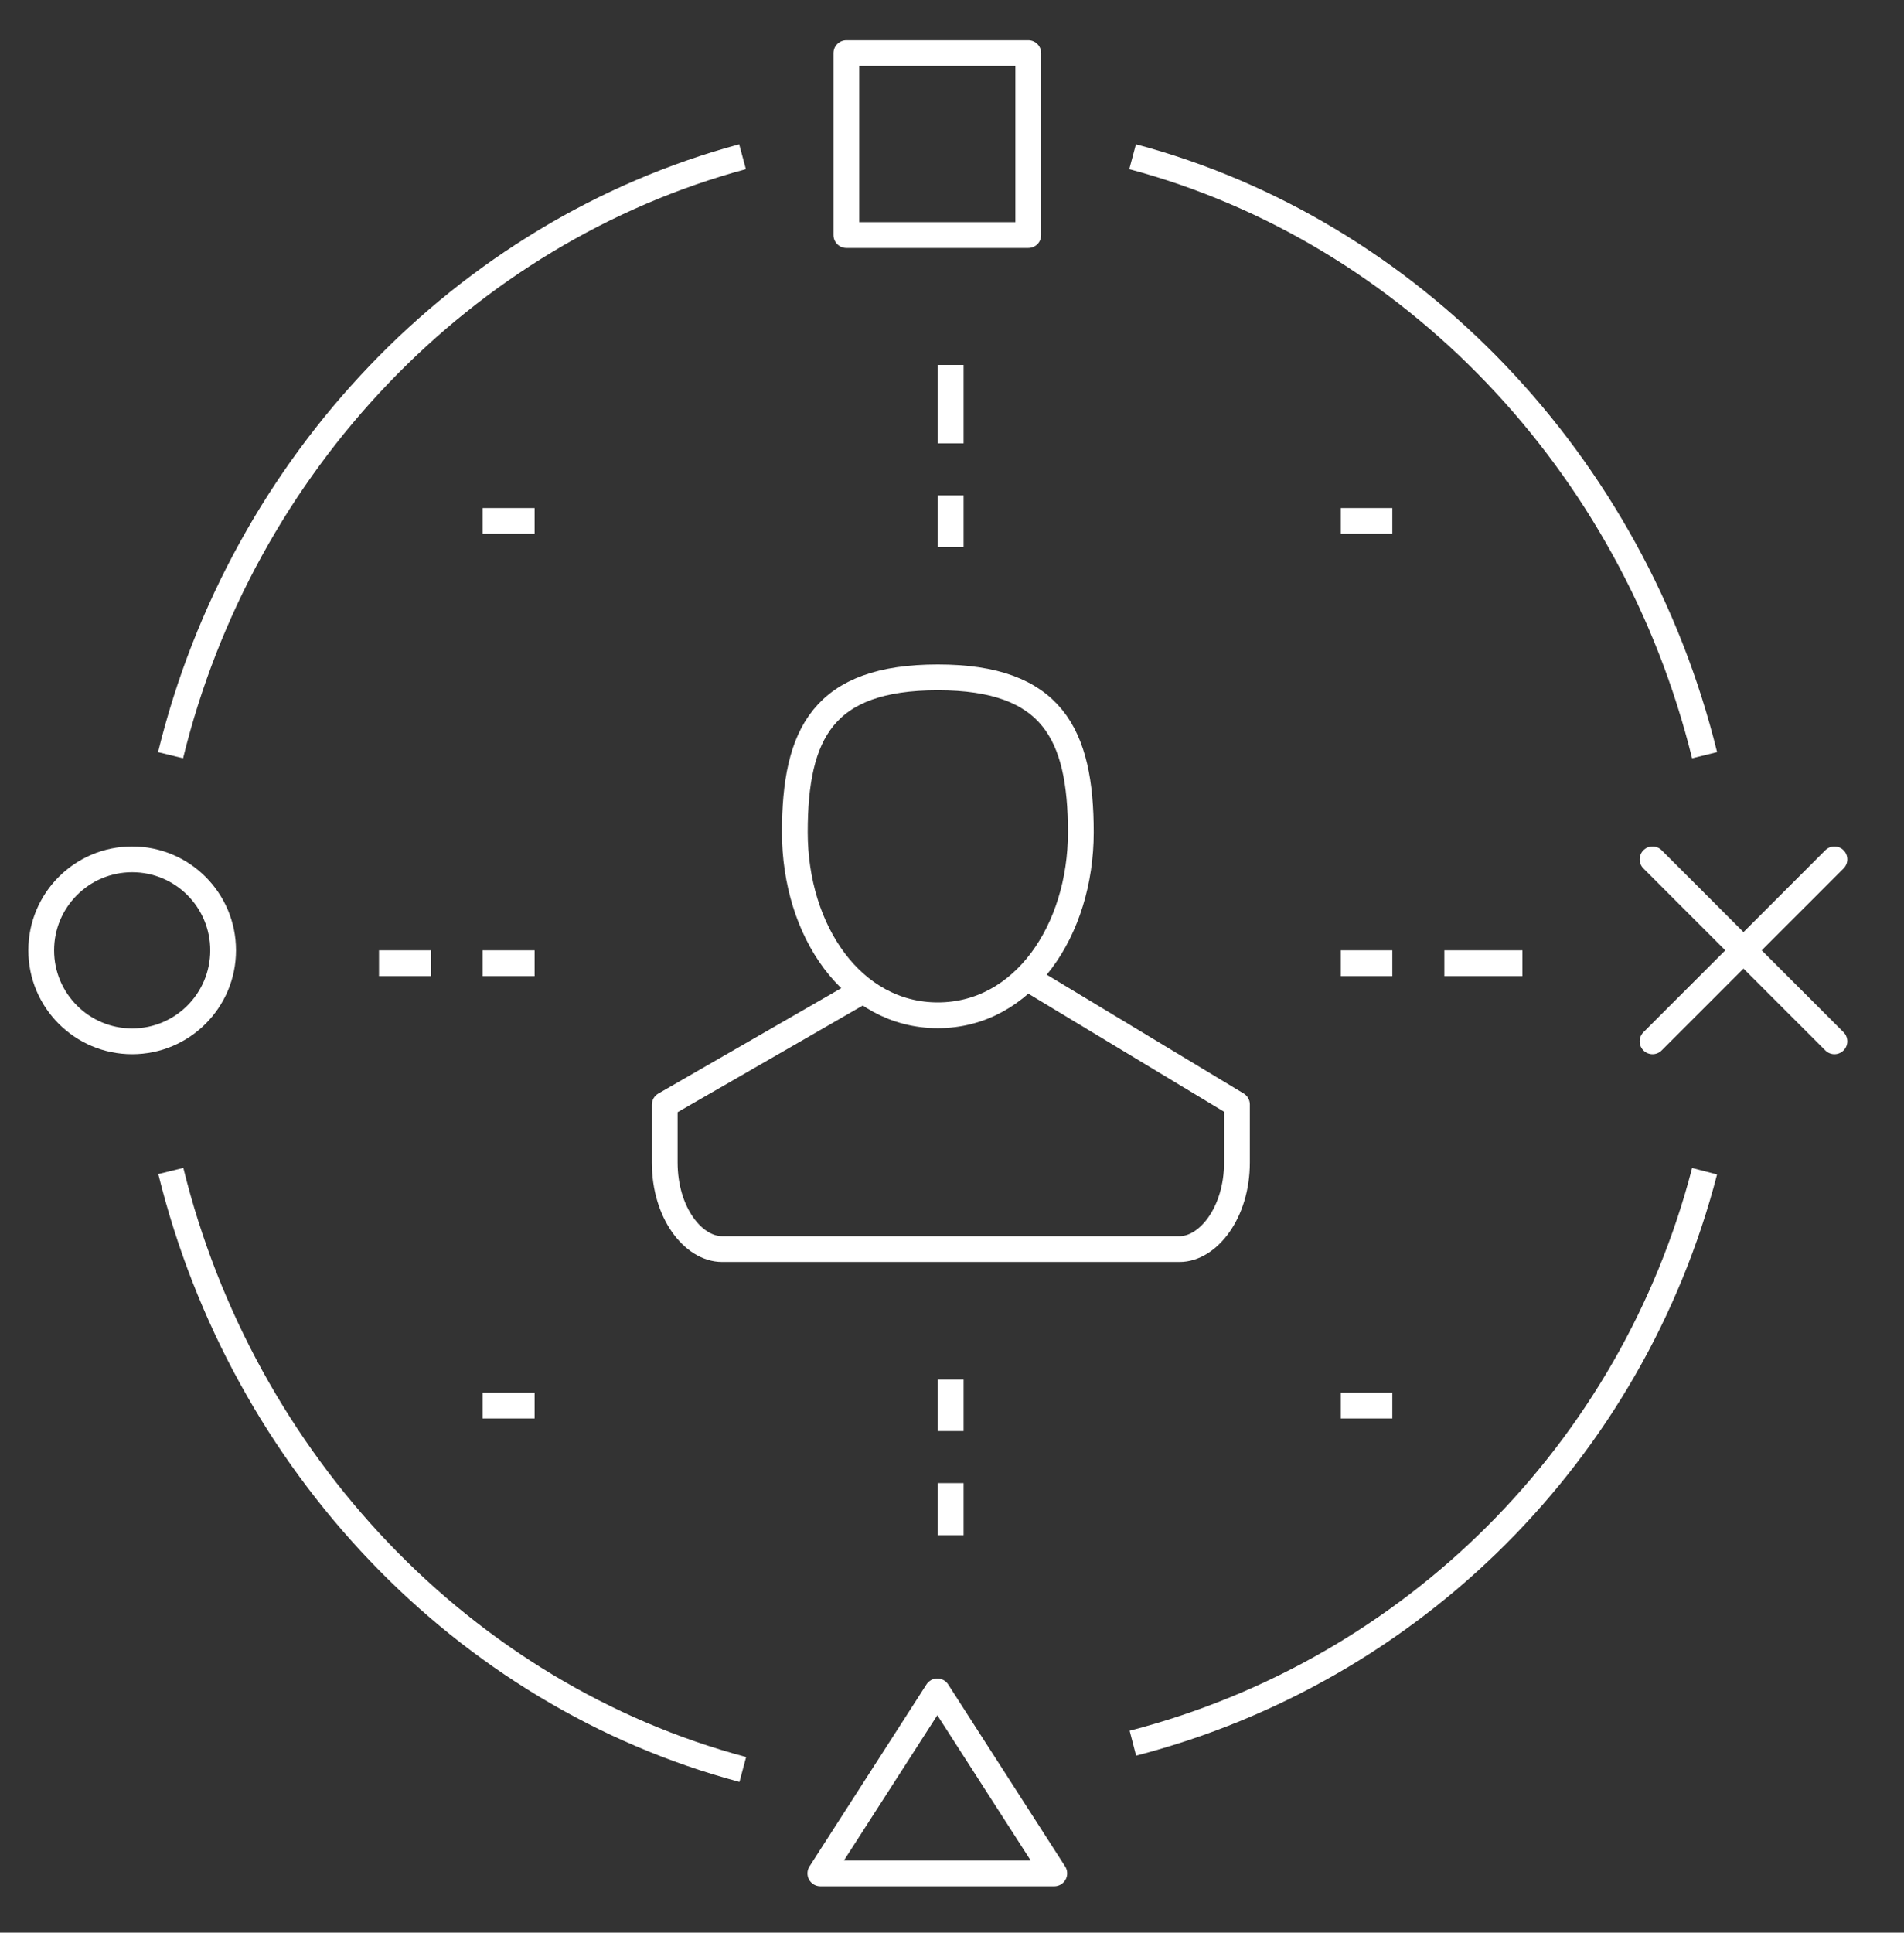 <?xml version="1.0" encoding="utf-8"?>
<!-- Generator: Adobe Illustrator 25.4.1, SVG Export Plug-In . SVG Version: 6.00 Build 0)  -->
<svg version="1.1" id="Layer_1" xmlns="http://www.w3.org/2000/svg" xmlns:xlink="http://www.w3.org/1999/xlink" x="0px" y="0px"
	 viewBox="0 0 739 749.8" style="enable-background:new 0 0 739 749.8;" xml:space="preserve">
<rect x="0" y="0" width="739" height="749.8" fill="#333333" stroke="none"/>
<style type="text/css">
	.st0{fill:none;stroke:#FFFFFF;stroke-width:10;stroke-linejoin:round;}
	.st1{fill:none;stroke:#FFFFFF;stroke-width:10;stroke-linejoin:round;stroke-miterlimit:4;}
	.st2{fill:none;stroke:#FFFFFF;stroke-width:10;stroke-linecap:round;stroke-linejoin:round;}
</style>
<g id="Layer_3">
	<line class="st0" x1="369" y1="60.8" x2="369" y2="60.8"/>
	<path class="st0" d="M308.5,322.9c0,38.2,22.3,71,55.5,71s55.5-32.9,55.5-71s-11.1-60.1-55.5-60.1S308.5,284.5,308.5,322.9z"/>
	<path class="st0" d="M335.8,383.8l-77.8,44.8V451c0,19.6,11.1,33.6,22.3,33.6h177.5c11.1,0,22.3-14.1,22.3-33.6v-22.5l-81.1-48.9"
		/>
	<rect x="328.5" y="20.6" class="st0" width="70.6" height="70.6"/>
	<polygon class="st0" points="409.2,726.8 318.4,726.8 363.8,656.2 	"/>
	<ellipse class="st1" cx="51.3" cy="368.7" rx="35.3" ry="35.3"/>
	<line class="st2" x1="641.4" y1="333.4" x2="712" y2="404"/>
	<line class="st2" x1="712" y1="333.4" x2="641.4" y2="404"/>
	<path class="st0" d="M66.2,293C93.9,179.8,180,90,288.2,60.8"/>
	<path class="st0" d="M288.3,686.5C180,657.6,94.2,567.6,66.3,454.3"/>
	<path class="st0" d="M661.6,454.4c-28.2,108.8-113.1,193.7-221.9,221.9"/>
	<path class="st0" d="M439.6,60.8C547.9,89.7,633.7,179.7,661.6,293"/>
	<line class="st0" x1="207.5" y1="373.7" x2="187.3" y2="373.7"/>
	<line class="st0" x1="167.3" y1="373.7" x2="147.1" y2="373.7"/>
	<line class="st0" x1="590.9" y1="373.7" x2="560.6" y2="373.7"/>
	<line class="st0" x1="540.4" y1="373.7" x2="520.4" y2="373.7"/>
	<line class="st0" x1="369" y1="535.2" x2="369" y2="555.2"/>
	<line class="st0" x1="369" y1="575.4" x2="369" y2="595.6"/>
	<line class="st0" x1="369" y1="141.6" x2="369" y2="172"/>
	<line class="st0" x1="369" y1="192.2" x2="369" y2="212.2"/>
	<line class="st0" x1="540.4" y1="545.3" x2="520.4" y2="545.3"/>
	<line class="st0" x1="207.5" y1="545.3" x2="187.3" y2="545.3"/>
	<line class="st0" x1="540.4" y1="202.1" x2="520.4" y2="202.1"/>
	<line class="st0" x1="207.5" y1="202.1" x2="187.3" y2="202.1"/>
</g>
</svg>
